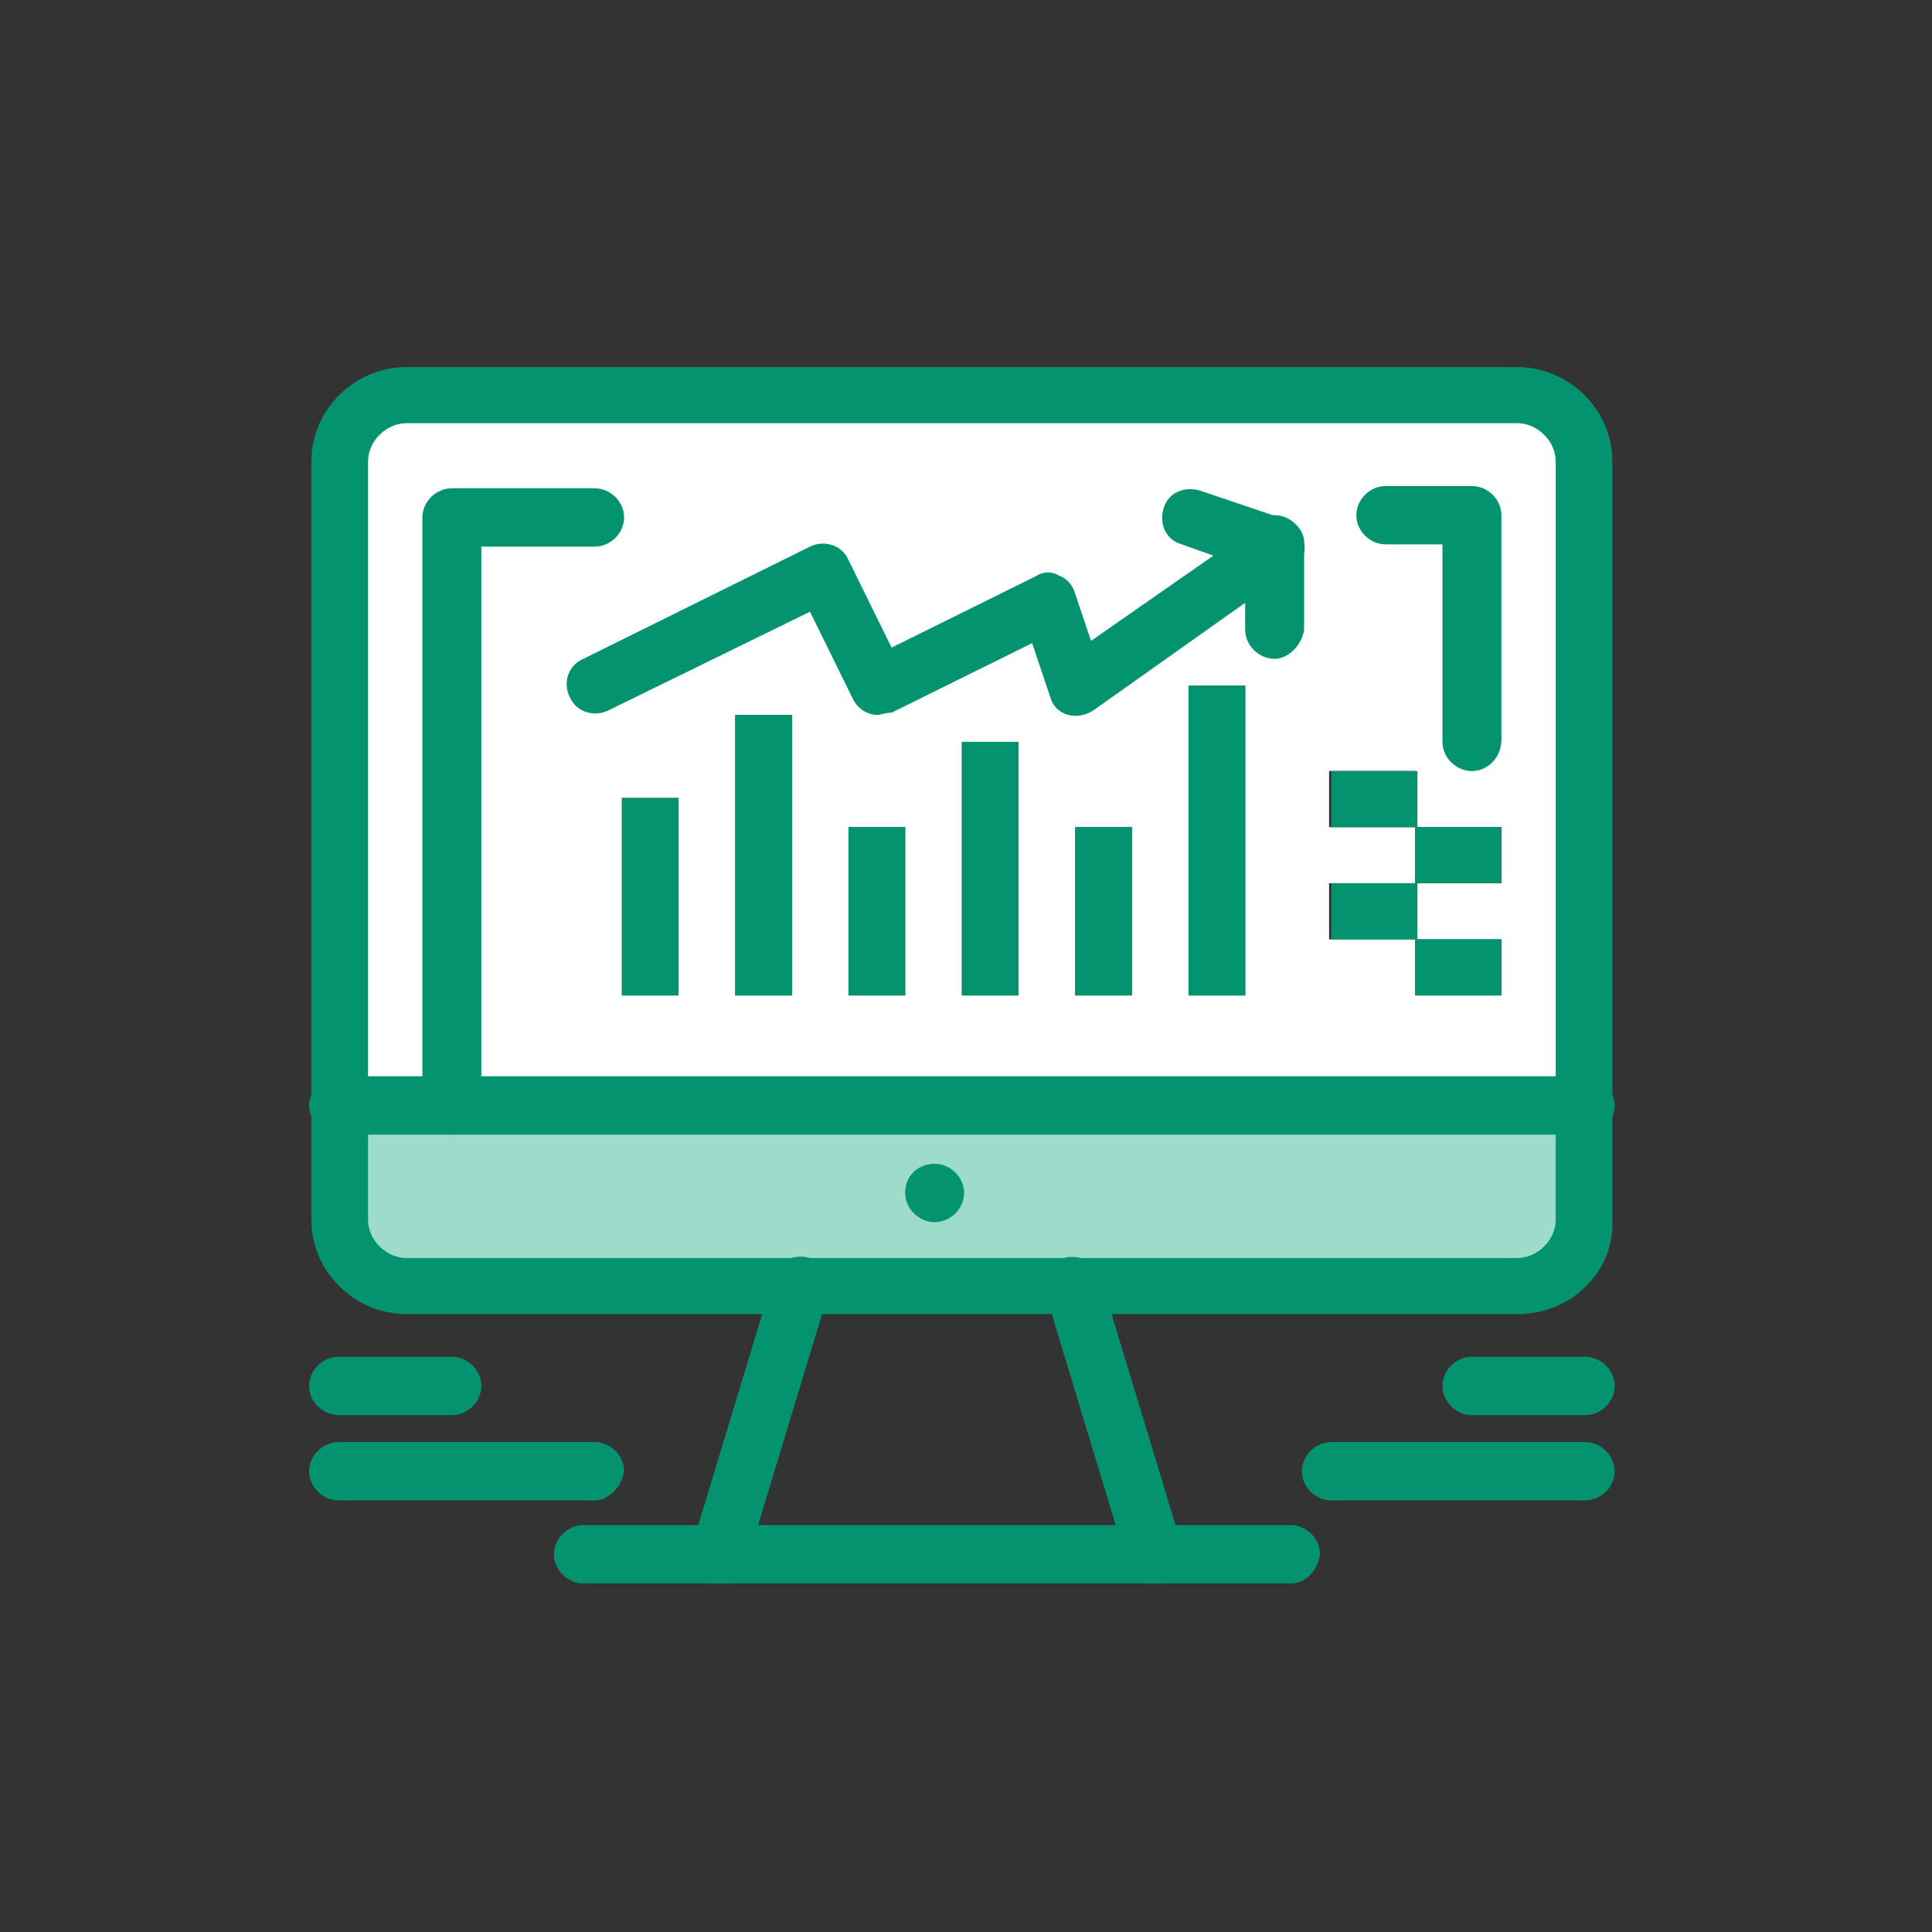 <svg width="100" height="100" viewBox="0 0 100 100" fill="none" xmlns="http://www.w3.org/2000/svg">
<rect x="0" y="0" width="100" height="100" fill="#333333" stroke="none"/>
<path d="M33.717 57.333H23.392H17.527V63.257C17.527 65.116 19.053 66.742 21.047 66.742H41.46H55.538H78.531C80.408 66.742 82.051 65.232 82.051 63.257V57.333H33.717Z" fill="#9DDBCB"/>
<path d="M23.392 57.332H17.527V23.878C17.527 22.02 19.053 20.394 21.047 20.394H78.53C80.407 20.394 82.05 21.904 82.05 23.878V57.332H33.717H23.392ZM77.709 51.524V48.62H73.252V45.716H77.709V42.812H73.252V39.908H68.793V42.812H73.252V45.716H68.793V48.62H73.252V51.524H77.709ZM64.453 51.524V35.494H61.521V51.524H64.453ZM58.586 51.524V42.812H55.655V51.524H58.586ZM52.721 51.524V38.398H49.788V51.524H52.721ZM46.855 51.524V42.812H43.924V51.524H46.855ZM40.99 51.524V37.004H38.057V51.524H40.99ZM35.124 51.524V41.302H32.191V51.524H35.124Z" fill="white"/>
<path d="M77.707 48.621H73.25V51.525H77.707V48.621Z" fill="#03936E"/>
<path d="M77.707 42.812H73.25V45.717H77.707V42.812Z" fill="#03936E"/>
<path d="M73.365 45.718H68.906V48.622H73.365V45.718Z" fill="#03936E"/>
<path d="M73.365 39.91H68.906V42.814H73.365V39.91Z" fill="#03936E"/>
<path d="M64.455 35.495H61.523V51.525H64.455V35.495Z" fill="#03936E"/>
<path d="M58.584 42.812H55.652V51.525H58.584V42.812Z" fill="#03936E"/>
<path d="M52.722 38.399H49.789V51.526H52.722V38.399Z" fill="#03936E"/>
<path d="M48.377 60.237C49.198 60.237 49.902 60.934 49.902 61.747C49.902 62.56 49.198 63.258 48.377 63.258C47.556 63.258 46.852 62.56 46.852 61.747C46.852 60.818 47.556 60.237 48.377 60.237Z" fill="#03936E"/>
<path d="M46.846 42.812H43.914V51.525H46.846V42.812Z" fill="#03936E"/>
<path d="M40.992 37.006H38.059V51.526H40.992V37.006Z" fill="#03936E"/>
<path d="M35.12 41.303H32.188V51.525H35.12V41.303Z" fill="#03936E"/>
<path d="M59.755 81.959C59.167 81.959 58.581 81.611 58.347 80.914L54.123 66.975C53.889 66.162 54.358 65.348 55.062 65.116C55.883 64.884 56.705 65.348 56.939 66.045L61.163 79.985C61.396 80.798 60.928 81.611 60.223 81.843C59.989 81.959 59.872 81.959 59.755 81.959Z" fill="#03936E"/>
<path d="M37.233 81.959C37.116 81.959 36.998 81.959 36.764 81.843C35.943 81.61 35.591 80.797 35.825 79.984L40.049 66.045C40.283 65.232 41.105 64.883 41.926 65.116C42.747 65.348 43.099 66.161 42.865 66.974L38.641 80.913C38.406 81.61 37.82 81.959 37.233 81.959Z" fill="#03936E"/>
<path d="M66.799 81.958H30.197C29.376 81.958 28.672 81.261 28.672 80.448C28.672 79.635 29.376 78.938 30.197 78.938H66.799C67.619 78.938 68.324 79.635 68.324 80.448C68.207 81.261 67.619 81.958 66.799 81.958Z" fill="#03936E"/>
<path d="M33.714 58.727H17.525C16.704 58.727 16 58.03 16 57.217C16 56.404 16.704 55.707 17.525 55.707H33.597C34.418 55.707 35.122 56.404 35.122 57.217C35.122 58.03 34.418 58.727 33.714 58.727Z" fill="#03936E"/>
<path d="M82.046 58.727H33.713C32.892 58.727 32.188 58.03 32.188 57.217C32.188 56.404 32.892 55.707 33.713 55.707H82.046C82.867 55.707 83.571 56.404 83.571 57.217C83.57 58.03 82.867 58.727 82.046 58.727Z" fill="#03936E"/>
<path d="M30.781 77.661H17.525C16.704 77.661 16 76.964 16 76.151C16 75.338 16.704 74.641 17.525 74.641H30.781C31.603 74.641 32.306 75.338 32.306 76.151C32.189 76.964 31.485 77.661 30.781 77.661Z" fill="#03936E"/>
<path d="M23.39 73.247H17.525C16.704 73.247 16 72.55 16 71.737C16 70.924 16.704 70.227 17.525 70.227H23.39C24.211 70.227 24.915 70.924 24.915 71.737C24.916 72.55 24.211 73.247 23.39 73.247Z" fill="#03936E"/>
<path d="M82.048 77.661H68.908C68.087 77.661 67.383 76.964 67.383 76.151C67.383 75.338 68.086 74.641 68.908 74.641H82.048C82.869 74.641 83.573 75.338 83.573 76.151C83.572 76.964 82.869 77.661 82.048 77.661Z" fill="#03936E"/>
<path d="M82.051 73.247H76.185C75.364 73.247 74.66 72.55 74.66 71.737C74.66 70.924 75.363 70.227 76.185 70.227H82.051C82.873 70.227 83.577 70.924 83.577 71.737C83.575 72.55 82.873 73.247 82.051 73.247Z" fill="#03936E"/>
<path d="M78.528 68.019H21.045C18.346 68.019 16.117 65.812 16.117 63.141V23.879C16.117 21.207 18.346 19 21.045 19H78.528C81.226 19 83.455 21.207 83.455 23.879V63.141C83.573 65.812 81.343 68.019 78.528 68.019ZM21.045 21.904C19.989 21.904 19.05 22.833 19.05 23.879V63.141C19.05 64.186 19.989 65.115 21.045 65.115H78.528C79.584 65.115 80.522 64.186 80.522 63.141V23.879C80.522 22.833 79.584 21.904 78.528 21.904H21.045Z" fill="#03936E"/>
<path d="M45.445 37.005C44.858 37.005 44.389 36.657 44.154 36.192L41.925 31.662L31.485 36.773C30.781 37.121 29.842 36.889 29.49 36.076C29.139 35.379 29.373 34.45 30.194 34.101L41.925 28.293C42.629 27.945 43.568 28.177 43.92 28.99L46.148 33.52L53.656 29.803C54.008 29.571 54.478 29.571 54.83 29.803C55.181 29.919 55.533 30.268 55.651 30.732L56.472 33.172L62.806 28.758L61.165 28.177C60.344 27.945 59.99 27.131 60.225 26.318C60.46 25.505 61.281 25.157 62.102 25.389L66.561 26.899C67.029 27.015 67.499 27.48 67.499 28.061C67.616 28.642 67.382 29.106 66.912 29.455L56.588 36.773C56.236 37.005 55.767 37.121 55.299 37.005C54.83 36.889 54.478 36.54 54.36 36.076L53.422 33.288L46.148 36.889C45.797 36.889 45.562 37.005 45.445 37.005Z" fill="#03936E"/>
<path d="M65.976 34.1C65.154 34.1 64.449 33.403 64.449 32.59V28.176C64.449 27.363 65.154 26.666 65.976 26.666C66.797 26.666 67.501 27.363 67.501 28.176V32.59C67.383 33.403 66.678 34.1 65.976 34.1Z" fill="#03936E"/>
<path d="M23.387 58.727C22.566 58.727 21.863 58.031 21.863 57.217V26.784C21.863 25.97 22.567 25.273 23.387 25.273H30.779C31.6 25.273 32.304 25.97 32.304 26.784C32.304 27.597 31.6 28.294 30.779 28.294H24.913V57.334C24.914 58.031 24.209 58.727 23.387 58.727Z" fill="#03936E"/>
<path d="M76.186 39.91C75.365 39.91 74.661 39.213 74.661 38.4V28.177H71.728C70.907 28.177 70.203 27.48 70.203 26.667C70.203 25.854 70.906 25.157 71.728 25.157H76.186C77.008 25.157 77.712 25.854 77.712 26.667V38.283C77.711 39.213 77.008 39.91 76.186 39.91Z" fill="#03936E"/>
</svg>
